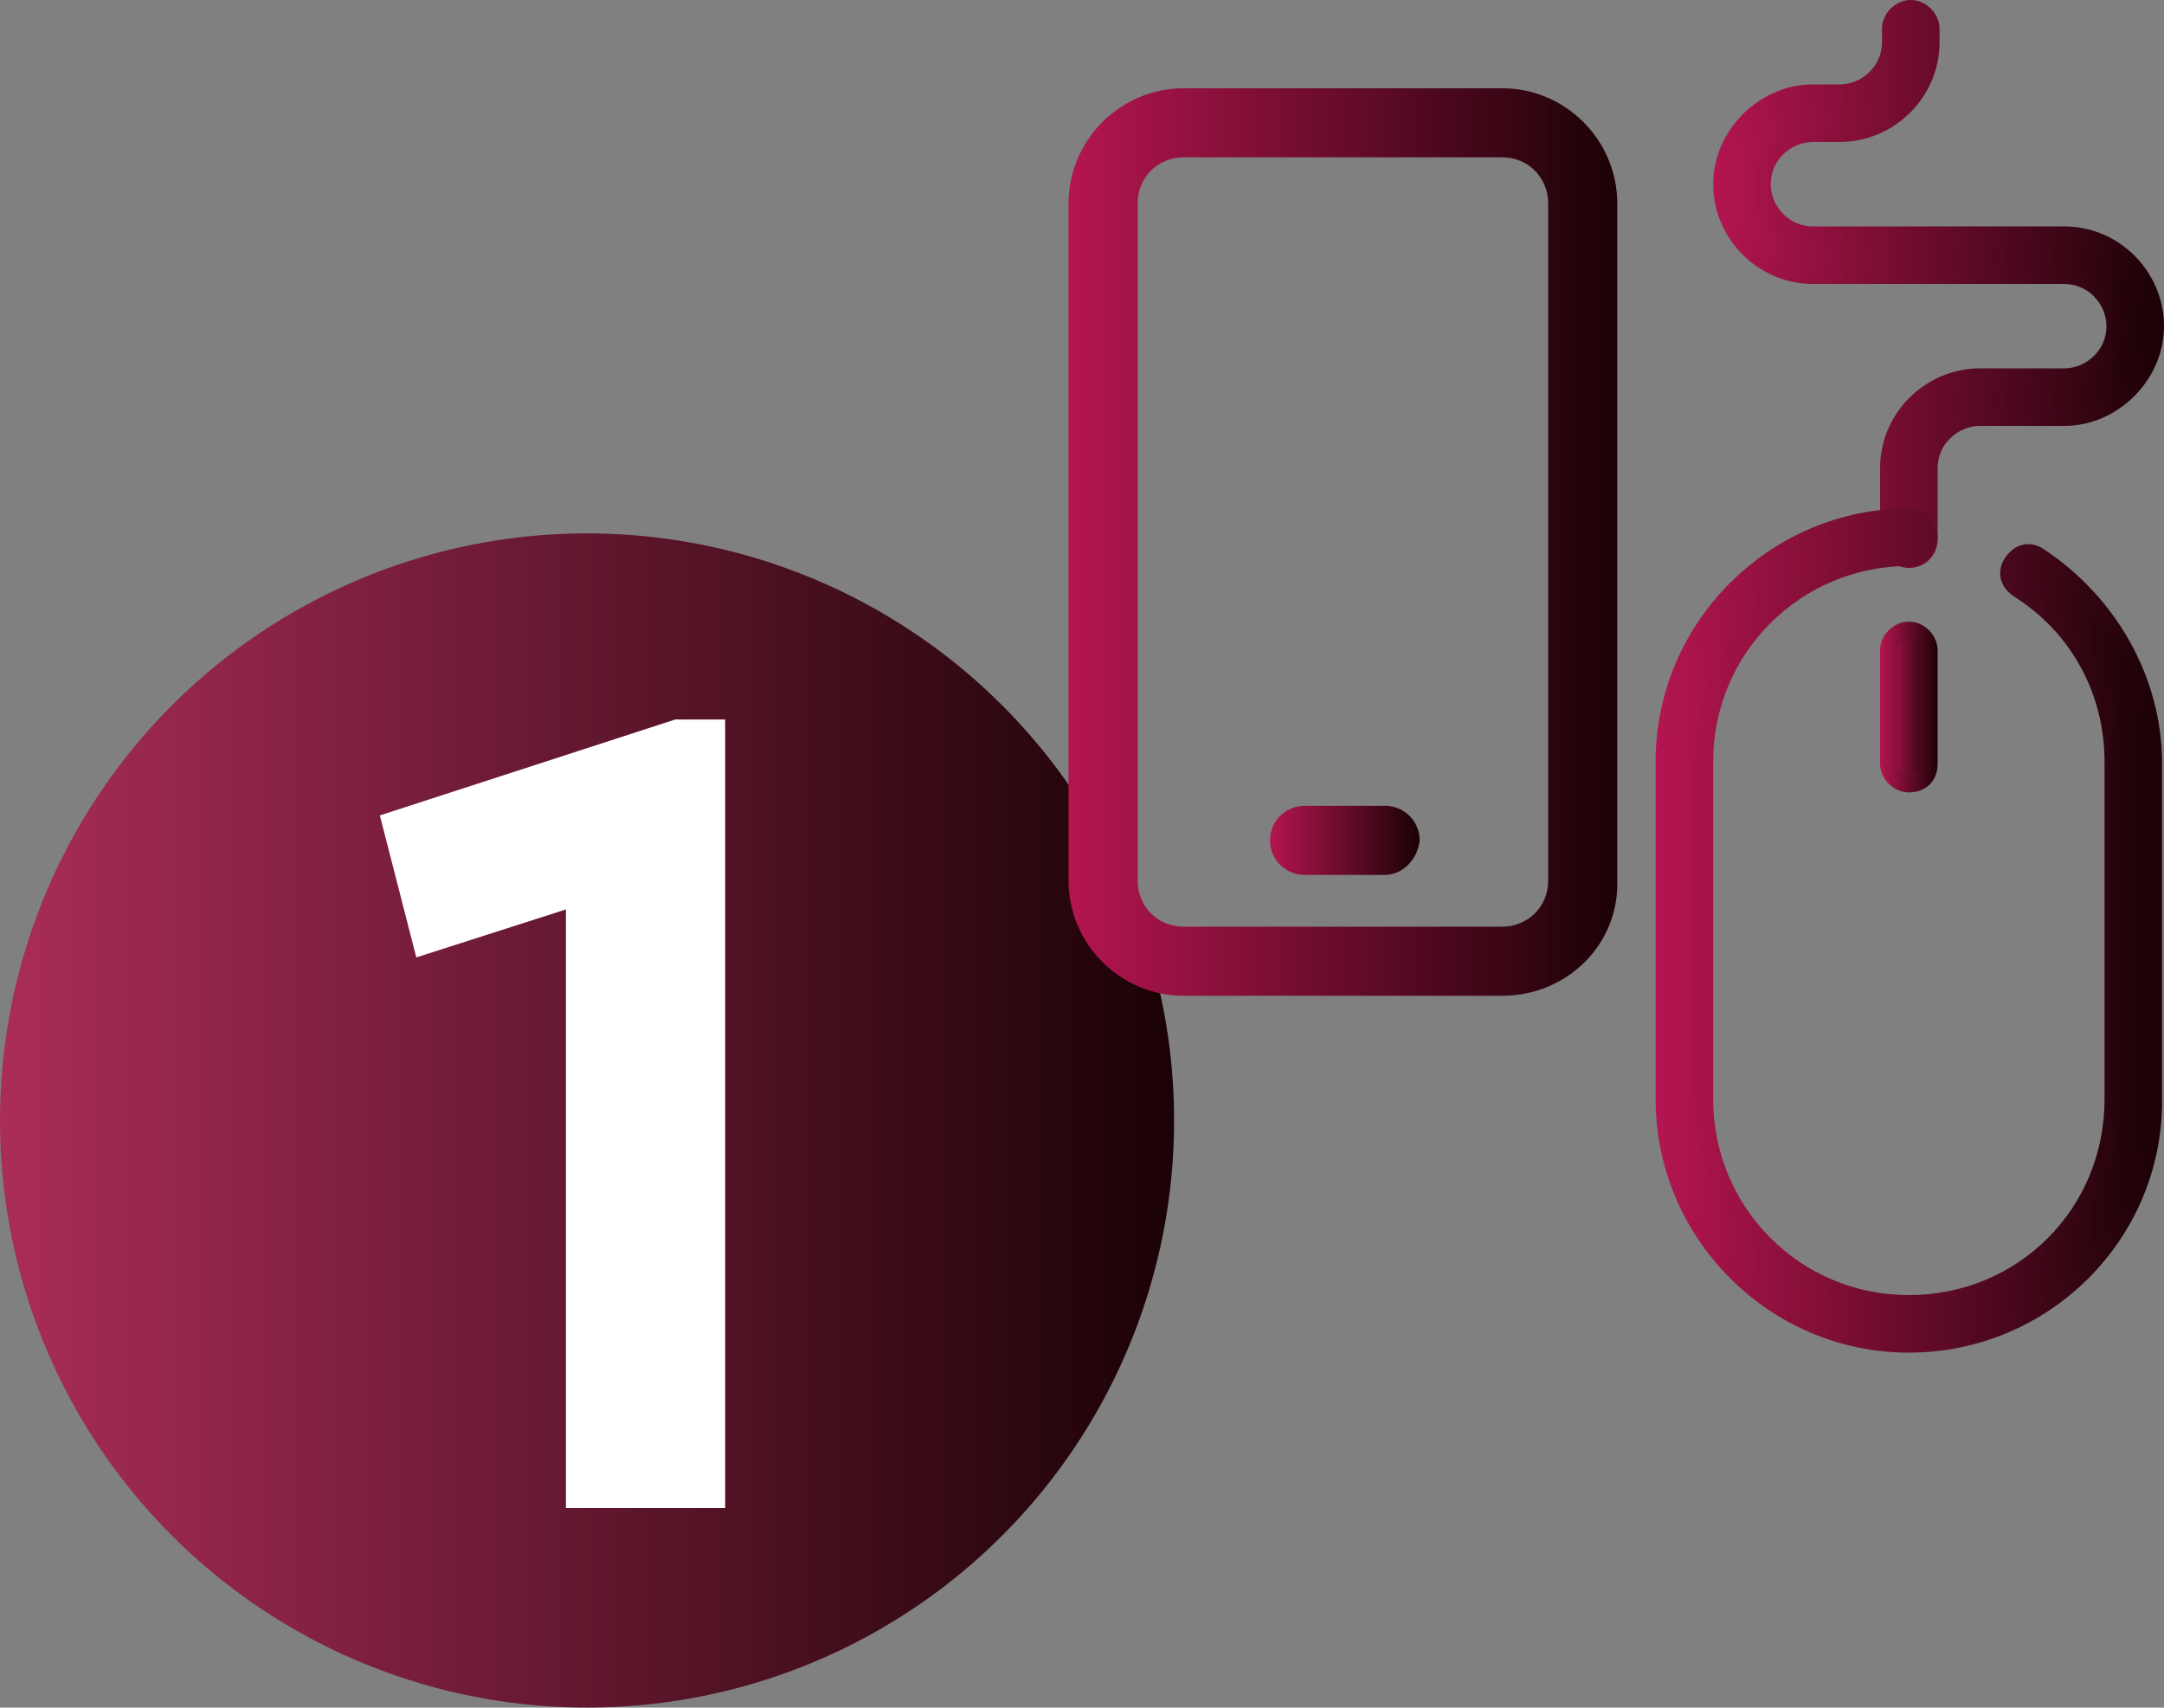 <?xml version="1.0" encoding="UTF-8"?>
<svg id="Layer_2" data-name="Layer 2" xmlns="http://www.w3.org/2000/svg" xmlns:xlink="http://www.w3.org/1999/xlink" viewBox="0 0 112.8 89">
  <rect x="0" y="0" width="112.8" height="89" fill="#808080" stroke="none"/>
  <defs>
    <style>
      .cls-1 {
        fill: url(#linear-gradient);
      }

      .cls-1, .cls-2, .cls-3, .cls-4, .cls-5, .cls-6, .cls-7, .cls-8, .cls-9, .cls-10 {
        stroke-width: 0px;
      }

      .cls-2 {
        fill: url(#linear-gradient-4);
      }

      .cls-3 {
        fill: url(#linear-gradient-2);
      }

      .cls-4 {
        fill: url(#linear-gradient-3);
      }

      .cls-5 {
        fill: url(#linear-gradient-8);
      }

      .cls-6 {
        fill: url(#linear-gradient-9);
      }

      .cls-7 {
        fill: url(#linear-gradient-7);
      }

      .cls-8 {
        fill: url(#linear-gradient-5);
      }

      .cls-9 {
        fill: url(#linear-gradient-6);
      }

      .cls-10 {
        fill: #fff;
      }
    </style>
    <linearGradient id="linear-gradient" x1="0" y1="208.8" x2="61.27" y2="208.8" gradientTransform="translate(0 267.2) scale(1 -1)" gradientUnits="userSpaceOnUse">
      <stop offset="0" stop-color="#aa2d57"/>
      <stop offset="1" stop-color="#1a0205"/>
    </linearGradient>
    <linearGradient id="linear-gradient-2" x1="98.43" y1="-609.15" x2="100.62" y2="-609.15" gradientTransform="translate(0 646)" gradientUnits="userSpaceOnUse">
      <stop offset="0" stop-color="#b41550"/>
      <stop offset="1" stop-color="#1a0205"/>
    </linearGradient>
    <linearGradient id="linear-gradient-3" x1="98" y1="-609.15" x2="101.06" y2="-609.15" xlink:href="#linear-gradient-2"/>
    <linearGradient id="linear-gradient-4" x1="89.64" y1="-631.05" x2="112.31" y2="-631.05" xlink:href="#linear-gradient-2"/>
    <linearGradient id="linear-gradient-5" x1="89.23" y1="-631.2" x2="112.77" y2="-631.2" xlink:href="#linear-gradient-2"/>
    <linearGradient id="linear-gradient-6" x1="86.73" y1="-597.5" x2="112.33" y2="-597.5" xlink:href="#linear-gradient-2"/>
    <linearGradient id="linear-gradient-7" x1="86.3" y1="-597.5" x2="112.76" y2="-597.5" xlink:href="#linear-gradient-2"/>
    <linearGradient id="linear-gradient-8" x1="55.76" y1="-617.75" x2="84.37" y2="-617.75" xlink:href="#linear-gradient-2"/>
    <linearGradient id="linear-gradient-9" x1="66.17" y1="-602.2" x2="73.97" y2="-602.2" xlink:href="#linear-gradient-2"/>
  </defs>
  <g id="Layer_1-2" data-name="Layer 1">
    <g>
      <circle class="cls-1" cx="30.6" cy="58.4" r="30.6"/>
      <g>
        <g>
          <path class="cls-3" d="m99.5,40.9c-.6,0-1.1-.5-1.1-1.1v-5.9c0-.6.5-1.1,1.1-1.1s1.1.5,1.1,1.1v5.9c0,.6-.5,1.1-1.1,1.1"/>
          <path class="cls-4" d="m99.5,41.3c-.8,0-1.5-.7-1.5-1.5v-5.9c0-.8.7-1.5,1.5-1.5s1.5.7,1.5,1.5v5.9c0,.9-.6,1.5-1.5,1.5m0-8c-.4,0-.6.3-.6.6v5.9c0,.4.3.6.6.6.4,0,.6-.3.6-.6v-5.9c.1-.3-.2-.6-.6-.6"/>
          <path class="cls-2" d="m99.5,29.2c-.6,0-1.1-.5-1.1-1.1v-3.7c0-2.7,2.2-4.7,4.7-4.7h4.4c1.4,0,2.6-1.1,2.6-2.6s-1.1-2.6-2.6-2.6h-13.1c-2.7,0-4.7-2.2-4.7-4.7s2.2-4.7,4.7-4.7h1.4c1.4,0,2.6-1.1,2.6-2.6v-.7c0-.6.5-1.1,1.1-1.1s1.1.5,1.1,1.1v.7c0,2.7-2.2,4.7-4.7,4.7h-1.4c-1.4,0-2.6,1.1-2.6,2.6s1.1,2.6,2.6,2.6h13.1c2.7,0,4.7,2.2,4.7,4.7,0,2.7-2.2,4.7-4.7,4.7h-4.4c-1.4,0-2.6,1.1-2.6,2.6v3.7c0,.6-.5,1.1-1.1,1.1"/>
          <path class="cls-8" d="m99.5,29.6c-.8,0-1.5-.7-1.5-1.5v-3.7c0-2.9,2.4-5.2,5.2-5.2h4.4c1.1,0,2.2-.9,2.2-2.2,0-1.1-.9-2.2-2.2-2.2h-13.1c-2.9,0-5.2-2.4-5.2-5.2s2.4-5.2,5.2-5.2h1.4c1.1,0,2.2-.9,2.2-2.2v-.7c0-.8.7-1.5,1.5-1.5s1.5.7,1.5,1.5v.7c0,2.9-2.4,5.2-5.2,5.2h-1.4c-1.1,0-2.2.9-2.2,2.2,0,1.1.9,2.2,2.2,2.2h13.1c2.9,0,5.2,2.4,5.2,5.2s-2.4,5.2-5.2,5.2h-4.4c-1.1,0-2.2.9-2.2,2.2v3.7c0,.8-.6,1.5-1.5,1.5m3.7-9.5c-2.4,0-4.3,2-4.3,4.3v3.7c0,.4.3.6.6.6.4,0,.6-.3.6-.6v-3.7c0-1.6,1.3-3,3-3h4.4c2.4,0,4.3-2,4.3-4.3s-2-4.3-4.3-4.3h-13.1c-1.6,0-3-1.3-3-3s1.3-3,3-3h1.4c2.4,0,4.3-2,4.3-4.3v-.7c0-.4-.3-.6-.6-.6s-.6.3-.6.6v.7c0,1.6-1.3,3-3,3h-1.4c-2.4,0-4.3,2-4.3,4.3s2,4.3,4.3,4.3h13.1c1.6,0,3,1.3,3,3s-1.3,3-3,3h-4.4Z"/>
          <path class="cls-9" d="m99.5,70.1c-7.1,0-12.8-5.7-12.8-12.8v-17.6c0-7.1,5.7-12.8,12.8-12.8.6,0,1.1.5,1.1,1.1s-.5,1.1-1.1,1.1c-5.9,0-10.6,4.7-10.6,10.6v17.6c0,5.9,4.7,10.6,10.6,10.6s10.6-4.7,10.6-10.6v-17.6c0-3.6-1.8-7-4.9-8.9-.5-.3-.6-1-.3-1.5s1-.6,1.5-.3c3.7,2.4,6,6.4,6,10.8v17.6c-.1,7-5.8,12.7-12.9,12.7"/>
          <path class="cls-7" d="m99.5,70.5c-7.3,0-13.2-6-13.2-13.2v-17.6c0-7.3,6-13.2,13.2-13.2.8,0,1.5.7,1.5,1.5s-.7,1.5-1.5,1.5c-5.6,0-10.2,4.5-10.2,10.2v17.6c0,5.6,4.5,10.2,10.2,10.2s10.2-4.5,10.2-10.2v-17.6c0-3.5-1.7-6.7-4.7-8.6-.3-.2-.6-.5-.7-.9-.1-.4,0-.8.2-1.1.2-.3.5-.6.9-.7s.8,0,1.1.2c3.8,2.5,6.2,6.7,6.2,11.2v17.6c0,7.2-5.9,13.1-13.2,13.1m0-43.1c-6.8,0-12.3,5.5-12.3,12.3v17.6c0,6.8,5.5,12.3,12.3,12.3s12.3-5.5,12.3-12.3v-17.6c0-4.2-2.2-8.1-5.7-10.5-.1-.1-.3-.1-.5-.1s-.3.1-.4.3c-.1.1-.1.3-.1.5s.1.3.3.4c3.2,2.1,5.1,5.5,5.1,9.3v17.6c0,6.1-4.9,11.1-11.1,11.1s-11.1-4.9-11.1-11.1v-17.6c0-6.1,4.9-11.1,11.1-11.1.4,0,.6-.3.6-.6.2-.2-.1-.5-.5-.5"/>
        </g>
        <g>
          <path class="cls-5" d="m78.3,51.9h-16.6c-3.3,0-6-2.7-6-6V10.6c0-3.3,2.7-6,6-6h16.6c3.3,0,6,2.7,6,6v35.3c.1,3.3-2.6,6-6,6M61.7,8.2c-1.3,0-2.4,1-2.4,2.4v35.3c0,1.3,1,2.4,2.4,2.4h16.6c1.3,0,2.4-1,2.4-2.4V10.6c0-1.3-1-2.4-2.4-2.4h-16.6Z"/>
          <path class="cls-6" d="m72.2,45.6h-4.2c-1,0-1.8-.8-1.8-1.8s.8-1.8,1.8-1.8h4.2c1,0,1.8.8,1.8,1.8-.1,1-.9,1.8-1.8,1.8"/>
        </g>
      </g>
      <path class="cls-10" d="m37.8,37.5v41.1h-8.3v-31.2l-7.8,2.5-1.9-7.4,15.4-5h2.6Z"/>
    </g>
  </g>
</svg>